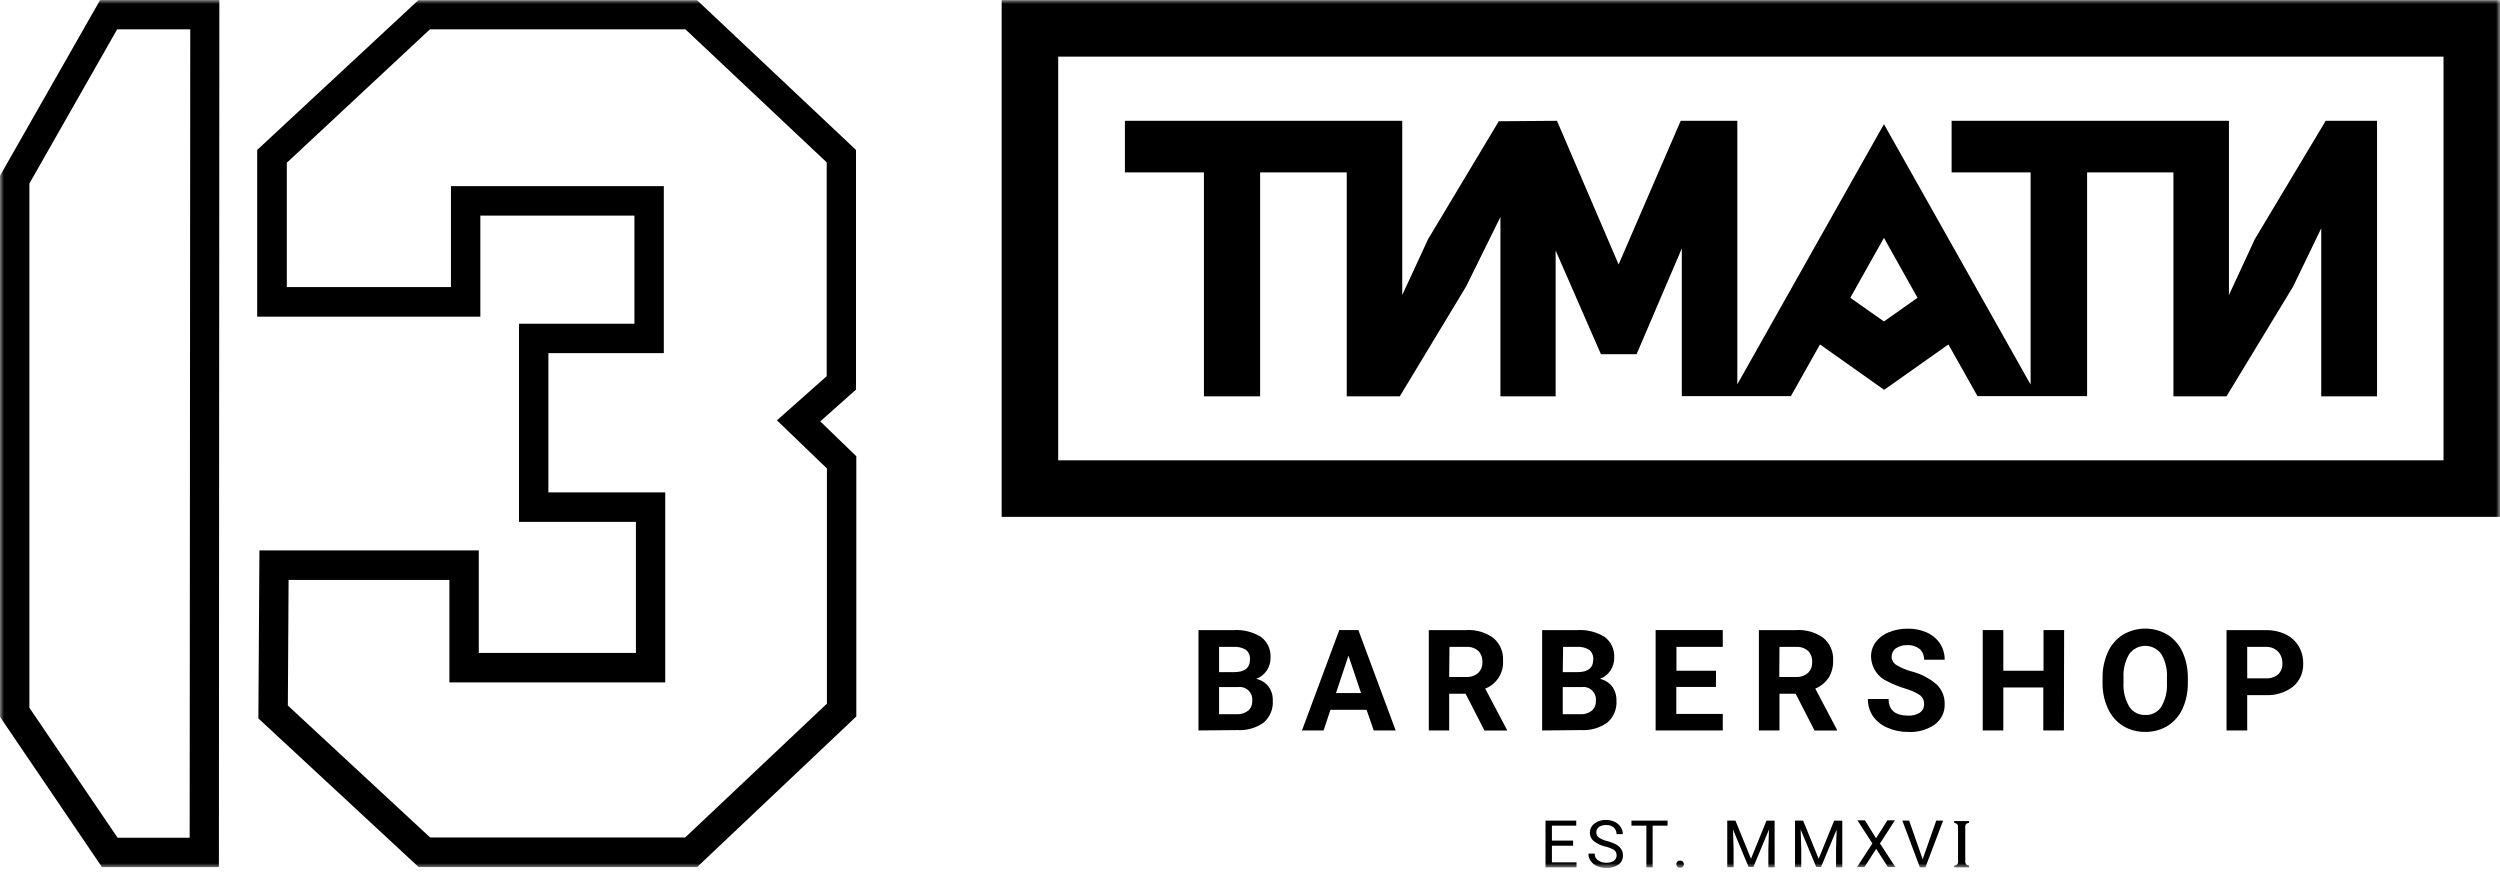<?xml version="1.0" encoding="UTF-8"?> <svg xmlns="http://www.w3.org/2000/svg" width="320" height="112" viewBox="0 0 320 112" fill="none"> <g clip-path="url(#clip0_87_234)"> <mask id="mask0_87_234" style="mask-type:luminance" maskUnits="userSpaceOnUse" x="0" y="0" width="320" height="112"> <path d="M320 0H0V111.1H320V0Z" fill="white"></path> </mask> <g mask="url(#mask0_87_234)"> <path fill-rule="evenodd" clip-rule="evenodd" d="M104.995 53.935L109.57 49.87V19.193L89.218 0.02H53.548L32.919 19.193V40.533H61.484V27.6H81.206V41.434H66.431V66.8H81.397V83.577H61.284V70.453H33.206L33.072 91.956L53.586 110.986H89.228L109.608 91.707V58.403L104.995 53.935ZM105.845 90.067L87.7 107.199H55.057L36.845 90.307L36.94 74.23H57.521V87.345H85.15V63.023H70.194V45.202H84.968V23.823H57.721V36.746H36.711V20.832L55.028 3.758H87.738L105.817 20.784V48.154L99.447 53.801L105.845 59.965V90.067Z" fill="black"></path> <path fill-rule="evenodd" clip-rule="evenodd" d="M12.816 0L0 22.5V91.754L13.055 110.995H28.02L28.078 0H12.816ZM24.277 107.227H15.051L3.763 90.594V23.487L14.994 3.758H24.353L24.277 107.227Z" fill="black"></path> <path d="M128.212 0.01V66.158H320V0.01H128.212ZM312.77 58.92H135.451V7.248H312.77V58.92Z" fill="black"></path> <path d="M297.69 15.463L288.618 30.61L285.304 37.771V15.463H249.806V22.068H259.919V49.227L241.144 15.894L230.151 35.394L222.378 49.189V15.463H215.129L207.183 33.85L199.294 15.463L191.846 15.52L182.801 30.6L179.488 37.762V15.463H143.989V22.068H154.103V50.732H161.295V22.068H172.382V50.732H179.173L187.662 36.669L192.055 27.772V50.732H199.122V32.067L204.919 45.335H209.484L215.272 31.799V50.704H229.234L232.959 44.089L241.172 49.898L249.396 44.089L253.12 50.704H267.149V22.068H278.199V50.732H284.988L293.508 36.697L297.118 29.22V50.732H304.261V15.463H297.69ZM236.837 38.116L241.144 30.447L245.442 38.116L241.144 41.146L236.837 38.116Z" fill="black"></path> <path d="M201.357 108.253H198.644V110.381H201.796V111.023H197.824V105.041H201.759V105.683H198.644V107.601H201.357V108.253Z" fill="black"></path> <path d="M205.474 108.358C204.927 108.232 204.416 107.986 203.973 107.639C203.824 107.508 203.703 107.346 203.623 107.164C203.542 106.982 203.502 106.784 203.505 106.585C203.504 106.359 203.554 106.137 203.653 105.935C203.753 105.733 203.899 105.558 204.079 105.425C204.504 105.095 205.033 104.929 205.568 104.955C205.954 104.95 206.336 105.032 206.686 105.194C206.995 105.342 207.259 105.571 207.45 105.856C207.627 106.126 207.72 106.443 207.717 106.767H206.916C206.921 106.607 206.894 106.448 206.832 106.301C206.771 106.154 206.68 106.022 206.562 105.913C206.29 105.7 205.951 105.591 205.607 105.607C205.269 105.583 204.935 105.67 204.652 105.856C204.544 105.941 204.459 106.051 204.403 106.176C204.346 106.301 204.321 106.438 204.327 106.575C204.329 106.696 204.358 106.816 204.412 106.924C204.467 107.032 204.546 107.126 204.642 107.198C204.969 107.414 205.331 107.57 205.712 107.658C206.125 107.761 206.522 107.915 206.897 108.118C207.154 108.262 207.374 108.466 207.537 108.713C207.673 108.951 207.743 109.223 207.736 109.499C207.743 109.726 207.694 109.951 207.595 110.155C207.495 110.358 207.347 110.535 207.164 110.669C206.713 110.98 206.173 111.134 205.626 111.11C205.223 111.11 204.822 111.028 204.451 110.87C204.12 110.735 203.832 110.509 203.621 110.218C203.417 109.941 203.312 109.603 203.325 109.259H204.126C204.116 109.425 204.147 109.591 204.219 109.74C204.292 109.89 204.401 110.018 204.538 110.112C204.855 110.338 205.237 110.45 205.626 110.429C205.962 110.448 206.297 110.361 206.582 110.18C206.691 110.1 206.781 109.995 206.84 109.873C206.902 109.751 206.929 109.616 206.926 109.48C206.931 109.349 206.905 109.219 206.85 109.101C206.795 108.982 206.713 108.879 206.61 108.799C206.258 108.59 205.874 108.442 205.474 108.358Z" fill="black"></path> <path d="M213.448 105.683H211.538V111.023H210.736V105.683H208.825V105.041H213.448V105.683Z" fill="black"></path> <path d="M214.575 110.621C214.572 110.558 214.582 110.495 214.606 110.437C214.628 110.378 214.664 110.326 214.709 110.282C214.755 110.238 214.808 110.205 214.868 110.184C214.927 110.163 214.99 110.155 215.053 110.161C215.119 110.158 215.185 110.168 215.247 110.191C215.31 110.214 215.366 110.25 215.415 110.295C215.495 110.385 215.54 110.501 215.54 110.621C215.54 110.739 215.497 110.852 215.415 110.937C215.366 110.983 215.31 111.018 215.247 111.041C215.185 111.064 215.119 111.075 215.053 111.072C214.987 111.076 214.923 111.067 214.862 111.044C214.8 111.021 214.744 110.984 214.699 110.937C214.657 110.897 214.625 110.847 214.603 110.793C214.582 110.738 214.572 110.68 214.575 110.621Z" fill="black"></path> <path d="M222.138 105.042L224.125 109.921L226.111 105.042H227.152V111.024H226.351V108.694L226.427 106.183L224.431 110.976H223.82L221.824 106.183L221.9 108.685V111.014H221.088V105.032L222.138 105.042Z" fill="black"></path> <path d="M230.8 105.042L232.788 109.921L234.774 105.042H235.814V111.024H235.012V108.694L235.089 106.183L233.093 110.976H232.481L230.485 106.183L230.562 108.685V111.014H229.76V105.032L230.8 105.042Z" fill="black"></path> <path d="M240.132 107.294L241.592 105.003H242.547L240.637 107.965L242.605 110.985H241.65L240.151 108.646L238.651 110.985H237.696L239.664 107.965L237.754 105.003H238.709L240.132 107.294Z" fill="black"></path> <path d="M246.101 109.978L247.838 105.041H248.717L246.453 111.023H245.747L243.502 105.041H244.372L246.101 109.978Z" fill="black"></path> <path d="M251.554 109.94C251.546 110.08 251.546 110.221 251.554 110.362C251.564 110.435 251.586 110.506 251.62 110.572C251.652 110.628 251.699 110.675 251.753 110.707C251.848 110.753 251.948 110.788 252.051 110.812V111.023H250.141V110.812C250.274 110.788 250.401 110.736 250.512 110.659C250.573 110.592 250.613 110.508 250.628 110.419C250.641 110.26 250.641 110.099 250.628 109.94V106.182C250.628 105.99 250.628 105.846 250.628 105.75C250.618 105.675 250.592 105.603 250.551 105.539C250.518 105.486 250.472 105.443 250.417 105.415C250.325 105.37 250.229 105.334 250.131 105.309V105.099H252.041V105.309L251.763 105.405C251.71 105.437 251.665 105.479 251.63 105.53C251.585 105.591 251.559 105.665 251.554 105.741C251.541 105.888 251.541 106.035 251.554 106.182V109.94Z" fill="black"></path> <path d="M153.406 93.499V80.653H157.894C159.136 80.57 160.373 80.882 161.428 81.544C161.827 81.85 162.147 82.249 162.356 82.707C162.567 83.165 162.66 83.668 162.631 84.171C162.644 84.764 162.473 85.347 162.144 85.839C161.812 86.32 161.343 86.688 160.798 86.894C161.41 87.024 161.96 87.362 162.354 87.852C162.745 88.38 162.944 89.026 162.917 89.683C162.954 90.211 162.866 90.74 162.661 91.228C162.459 91.715 162.144 92.148 161.743 92.492C160.764 93.187 159.578 93.525 158.382 93.451L153.406 93.499ZM156.042 86.031H157.999C159.327 86.031 159.996 85.475 159.996 84.439C160.018 84.205 159.984 83.968 159.895 83.749C159.807 83.531 159.668 83.337 159.489 83.184C159.011 82.89 158.453 82.756 157.894 82.8H156.042V86.031ZM156.042 87.948V91.419H158.305C158.827 91.449 159.343 91.289 159.757 90.968C159.932 90.817 160.07 90.629 160.161 90.416C160.252 90.203 160.294 89.972 160.282 89.741C160.312 89.495 160.286 89.245 160.205 89.011C160.123 88.777 159.989 88.565 159.812 88.391C159.636 88.218 159.422 88.088 159.187 88.01C158.952 87.934 158.702 87.912 158.458 87.948H156.042Z" fill="black"></path> <path d="M174.922 90.853H170.299L169.421 93.499H166.652L171.427 80.652H173.871L178.647 93.499H175.839L174.922 90.853ZM171.007 88.715H174.215L172.602 83.921L171.007 88.715Z" fill="black"></path> <path d="M187.596 88.801H185.494V93.499H182.887V80.653H187.663C188.909 80.569 190.148 80.929 191.157 81.669C191.572 82.019 191.899 82.461 192.113 82.96C192.326 83.46 192.421 84.002 192.389 84.545C192.442 85.31 192.249 86.073 191.839 86.72C191.428 87.367 190.821 87.865 190.107 88.14L192.876 93.393V93.508H190.012L187.596 88.801ZM185.494 86.654H187.663C188.221 86.687 188.771 86.505 189.2 86.146C189.385 85.965 189.53 85.747 189.623 85.505C189.717 85.264 189.758 85.005 189.744 84.746C189.76 84.485 189.721 84.224 189.633 83.978C189.544 83.733 189.406 83.508 189.229 83.318C189.014 83.131 188.763 82.989 188.493 82.9C188.223 82.811 187.936 82.777 187.653 82.8H185.532L185.494 86.654Z" fill="black"></path> <path d="M197.394 93.499V80.653H201.883C203.125 80.57 204.361 80.882 205.416 81.544C205.816 81.85 206.135 82.249 206.344 82.707C206.555 83.165 206.649 83.668 206.62 84.171C206.633 84.764 206.463 85.347 206.133 85.839C205.807 86.325 205.334 86.694 204.786 86.894C205.4 87.024 205.95 87.362 206.342 87.852C206.727 88.384 206.924 89.028 206.907 89.683C206.942 90.211 206.855 90.74 206.651 91.228C206.447 91.715 206.132 92.148 205.731 92.492C204.752 93.187 203.567 93.525 202.37 93.451L197.394 93.499ZM200.031 86.031H201.939C203.268 86.031 203.937 85.475 203.937 84.439C203.959 84.205 203.924 83.968 203.835 83.749C203.749 83.531 203.609 83.337 203.43 83.184C202.953 82.89 202.393 82.756 201.835 82.8H200.077L200.031 86.031ZM200.031 87.948V91.419H202.293C202.816 91.449 203.33 91.289 203.745 90.968C203.921 90.817 204.059 90.629 204.149 90.416C204.241 90.203 204.282 89.972 204.271 89.741C204.302 89.495 204.274 89.245 204.192 89.011C204.112 88.777 203.977 88.565 203.8 88.391C203.625 88.218 203.409 88.088 203.174 88.01C202.94 87.934 202.69 87.912 202.446 87.948H200.031Z" fill="black"></path> <path d="M219.636 87.929H214.566V91.38H220.515V93.499H211.92V80.652H220.515V82.8H214.585V85.858H219.655L219.636 87.929Z" fill="black"></path> <path d="M229.845 88.802H227.774V93.499H225.137V80.653H229.913C231.16 80.571 232.397 80.931 233.408 81.669C233.822 82.019 234.15 82.462 234.364 82.961C234.578 83.46 234.672 84.003 234.64 84.545C234.666 85.316 234.47 86.078 234.076 86.741C233.65 87.364 233.053 87.85 232.357 88.14L235.127 93.394V93.509H232.262L229.845 88.802ZM227.745 86.654H229.874C230.432 86.688 230.982 86.506 231.411 86.146C231.596 85.966 231.741 85.747 231.836 85.506C231.929 85.264 231.971 85.005 231.956 84.747C231.971 84.486 231.934 84.225 231.845 83.979C231.757 83.733 231.619 83.508 231.44 83.318C231.225 83.132 230.975 82.99 230.704 82.901C230.434 82.812 230.149 82.778 229.864 82.8H227.774L227.745 86.654Z" fill="black"></path> <path d="M246.281 90.134C246.294 89.914 246.252 89.694 246.16 89.494C246.069 89.293 245.93 89.118 245.757 88.984C245.167 88.603 244.523 88.315 243.846 88.13C243.097 87.903 242.369 87.611 241.669 87.258C241.039 86.993 240.498 86.55 240.111 85.984C239.725 85.418 239.509 84.751 239.492 84.065C239.482 83.399 239.686 82.747 240.074 82.206C240.508 81.634 241.089 81.194 241.754 80.931C242.534 80.614 243.369 80.458 244.21 80.471C245.051 80.457 245.885 80.627 246.654 80.969C247.331 81.273 247.91 81.761 248.325 82.378C248.722 82.995 248.928 83.715 248.918 84.449H246.281C246.295 84.194 246.252 83.939 246.157 83.702C246.061 83.465 245.914 83.252 245.728 83.078C245.287 82.726 244.734 82.548 244.171 82.58C243.637 82.55 243.108 82.695 242.663 82.992C242.492 83.116 242.356 83.279 242.262 83.468C242.171 83.656 242.124 83.865 242.127 84.075C242.132 84.29 242.193 84.501 242.304 84.686C242.414 84.871 242.571 85.024 242.758 85.13C243.337 85.478 243.959 85.746 244.61 85.925C245.818 86.221 246.94 86.795 247.886 87.603C248.223 87.926 248.489 88.317 248.666 88.749C248.844 89.182 248.929 89.647 248.918 90.115C248.937 90.621 248.833 91.125 248.613 91.582C248.394 92.038 248.064 92.433 247.657 92.732C246.665 93.415 245.477 93.752 244.276 93.691C243.349 93.703 242.431 93.516 241.582 93.144C240.838 92.835 240.196 92.319 239.73 91.658C239.302 91.011 239.079 90.249 239.09 89.472H241.745C241.745 90.891 242.586 91.601 244.276 91.601C244.793 91.626 245.306 91.493 245.747 91.217C245.917 91.095 246.057 90.932 246.151 90.743C246.244 90.554 246.289 90.345 246.281 90.134Z" fill="black"></path> <path d="M264.179 93.499H261.543V87.996H256.425V93.499H253.789V80.652H256.425V85.858H261.572V80.652H264.208L264.179 93.499Z" fill="black"></path> <path d="M280.042 87.373C280.066 88.518 279.838 89.654 279.373 90.7C278.966 91.607 278.302 92.373 277.463 92.905C276.601 93.432 275.607 93.701 274.599 93.681C273.591 93.699 272.598 93.433 271.733 92.914C270.9 92.382 270.236 91.62 269.823 90.719C269.35 89.692 269.111 88.572 269.127 87.44V86.808C269.103 85.655 269.337 84.511 269.813 83.462C270.22 82.551 270.884 81.781 271.724 81.247C272.592 80.732 273.581 80.46 274.589 80.46C275.597 80.46 276.586 80.732 277.455 81.247C278.291 81.784 278.955 82.554 279.363 83.462C279.833 84.51 280.065 85.649 280.042 86.798V87.373ZM277.368 86.788C277.439 85.713 277.186 84.64 276.643 83.711C276.406 83.388 276.098 83.126 275.742 82.944C275.387 82.763 274.993 82.669 274.594 82.669C274.195 82.669 273.801 82.763 273.446 82.944C273.089 83.126 272.782 83.388 272.545 83.711C272.002 84.627 271.746 85.686 271.81 86.75V87.383C271.746 88.449 271.999 89.51 272.536 90.431C272.754 90.78 273.062 91.064 273.427 91.254C273.79 91.444 274.198 91.534 274.608 91.515C275.009 91.534 275.408 91.448 275.765 91.265C276.122 91.082 276.424 90.807 276.643 90.47C277.177 89.547 277.429 88.487 277.368 87.421V86.788Z" fill="black"></path> <path d="M287.643 88.974V93.499H284.998V80.653H289.992C290.869 80.632 291.738 80.812 292.533 81.18C293.229 81.505 293.814 82.029 294.215 82.686C294.614 83.358 294.818 84.127 294.807 84.91C294.832 85.471 294.729 86.031 294.506 86.546C294.282 87.061 293.945 87.518 293.517 87.882C292.499 88.663 291.234 89.05 289.955 88.974H287.643ZM287.643 86.827H289.992C290.566 86.867 291.134 86.693 291.587 86.338C291.777 86.157 291.925 85.936 292.021 85.69C292.118 85.445 292.158 85.182 292.142 84.919C292.153 84.641 292.112 84.363 292.017 84.102C291.92 83.84 291.775 83.6 291.587 83.395C291.386 83.197 291.147 83.043 290.885 82.94C290.622 82.838 290.341 82.791 290.06 82.8H287.643V86.827Z" fill="black"></path> </g> </g> <defs> <clipPath id="clip0_87_234"> <rect width="320" height="111.1" fill="white"></rect> </clipPath> </defs> </svg> 